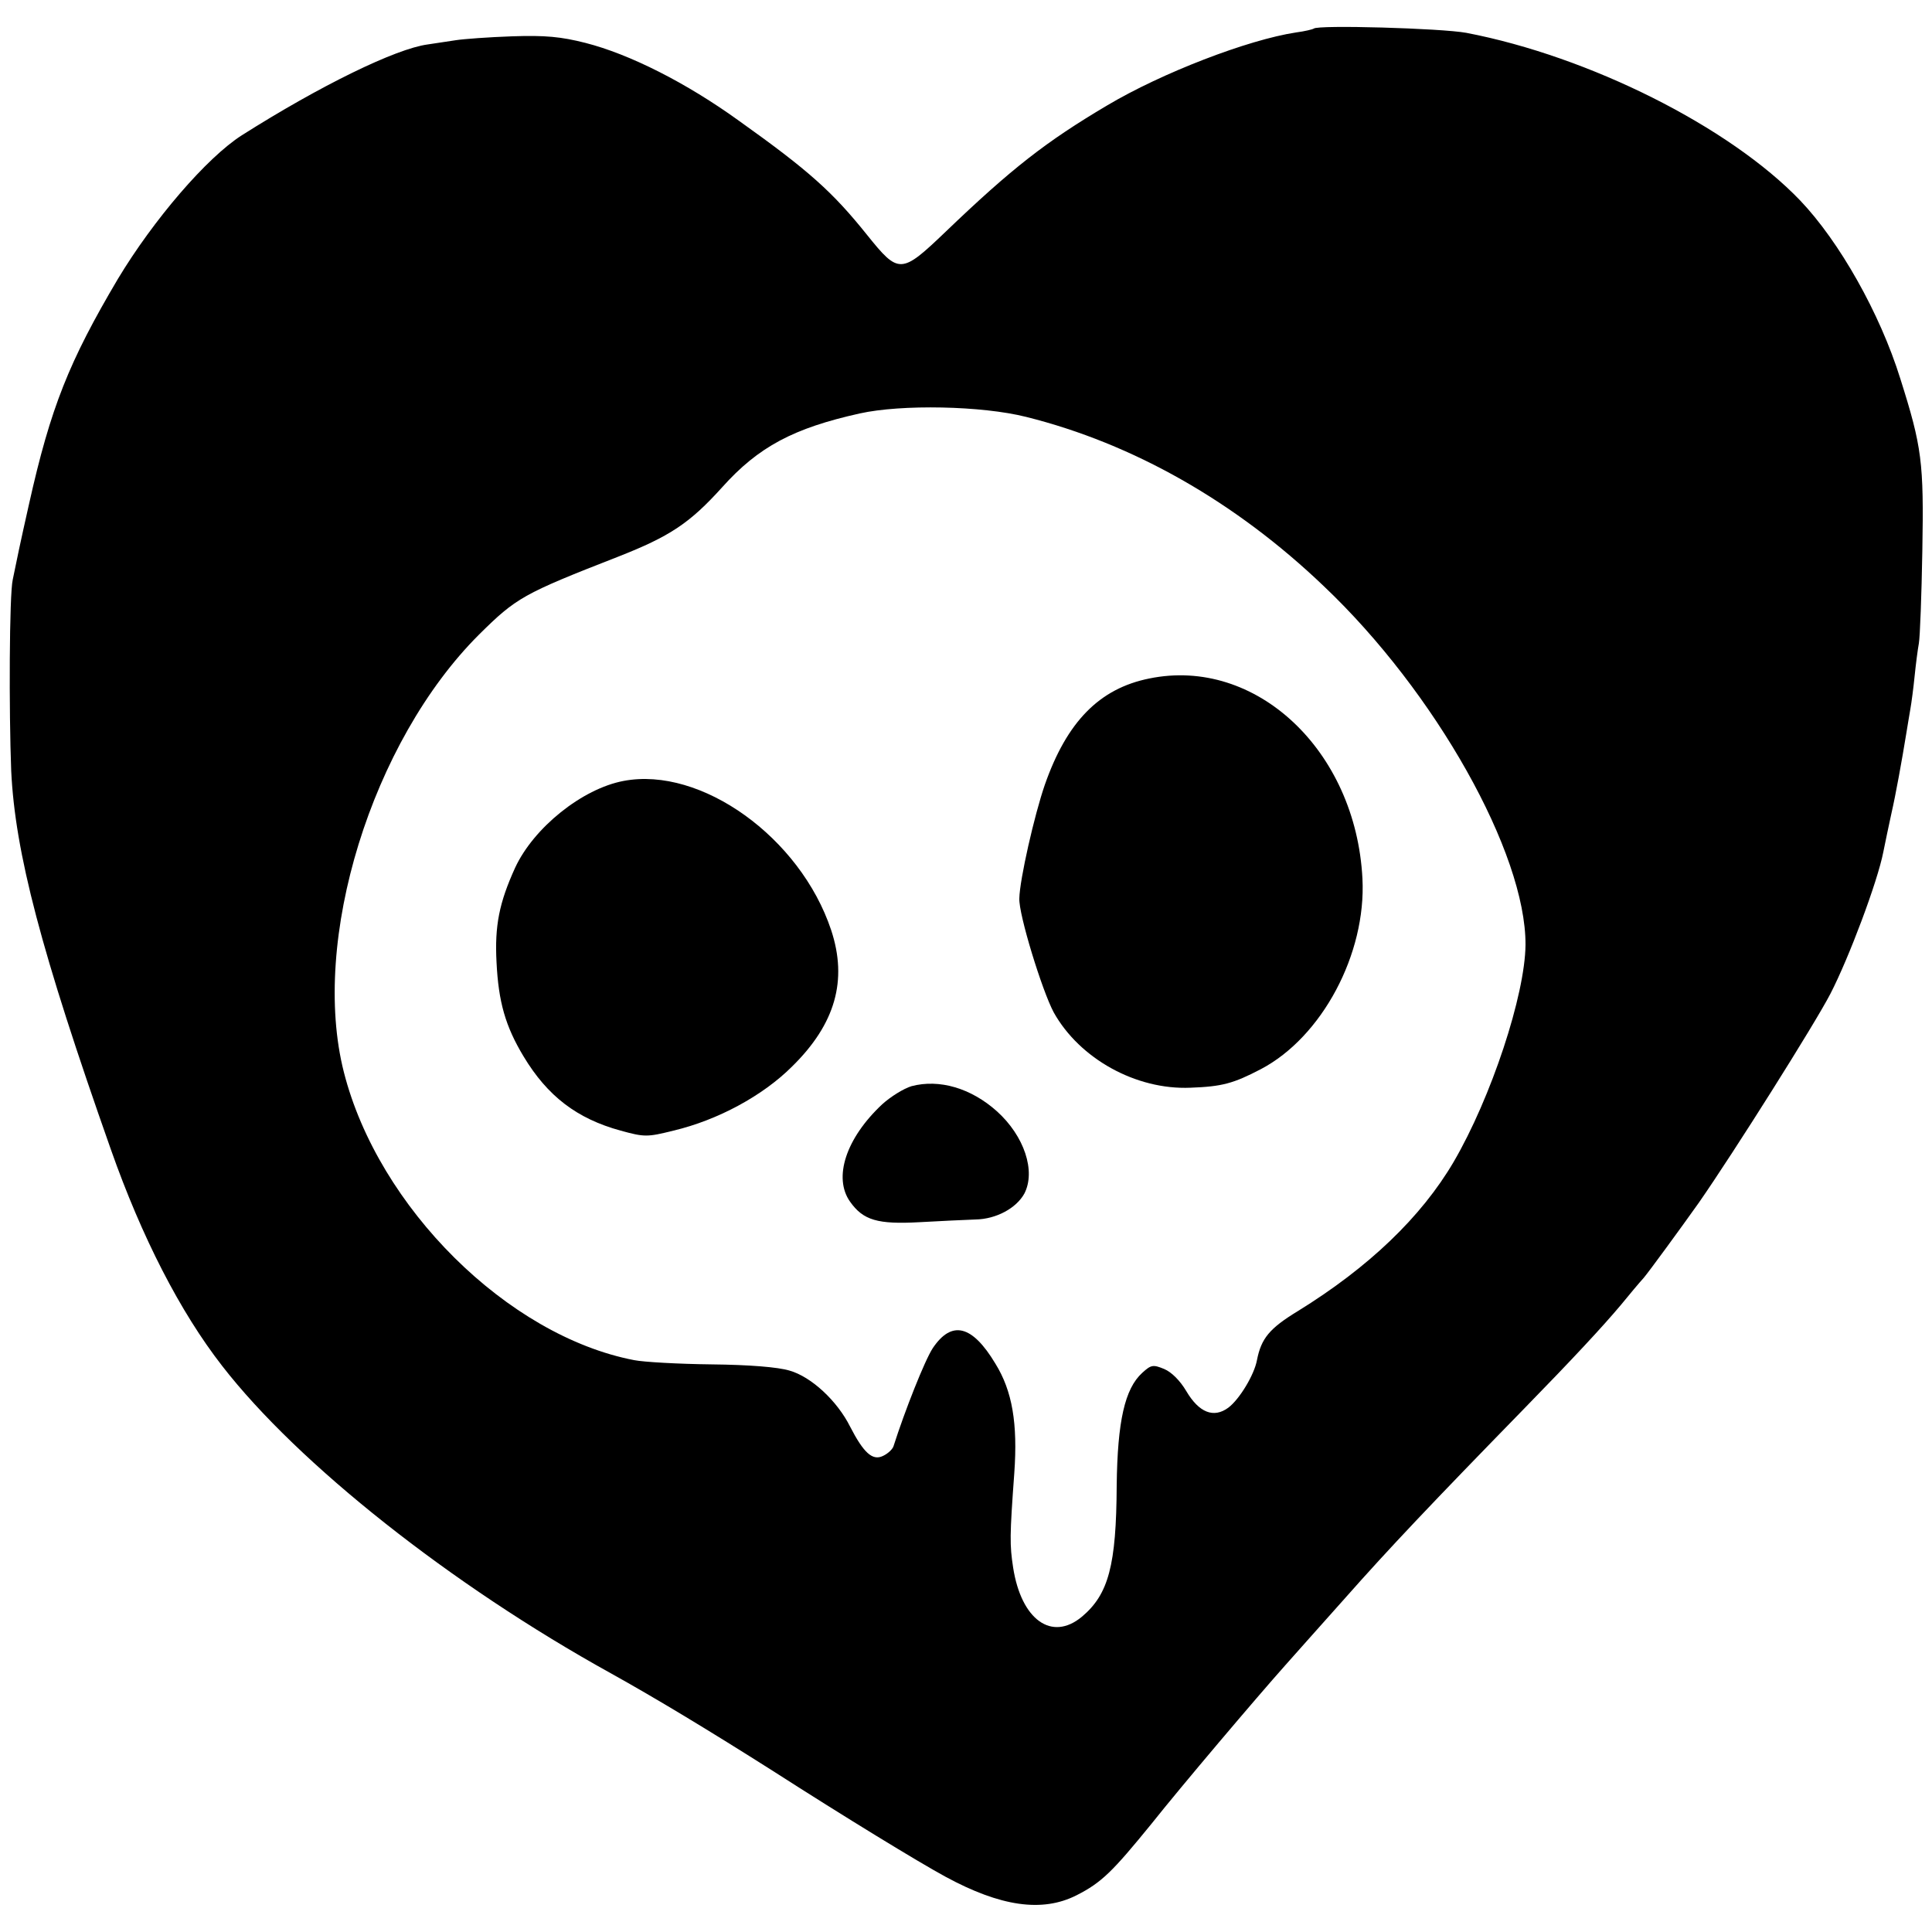 <?xml version="1.0" standalone="no"?>
<!DOCTYPE svg PUBLIC "-//W3C//DTD SVG 20010904//EN"
 "http://www.w3.org/TR/2001/REC-SVG-20010904/DTD/svg10.dtd">
<svg version="1.0" xmlns="http://www.w3.org/2000/svg"
 width="500pt" height="500pt" viewBox="0 0 500 500"
 preserveAspectRatio="xMidYMid meet">
<g transform="translate(0,500) scale(0.1,-0.1)"
fill="#000000" stroke="none">
<path d="M3400 4926 c-3 -2 -23 -7 -46 -10 -125 -19 -348 -105 -489 -189 -157
-93 -246 -162 -418 -327 -115 -110 -121 -110 -203 -8 -89 111 -150 166 -331
295 -137 99 -284 173 -398 202 -63 16 -104 20 -190 17 -60 -2 -126 -7 -145
-10 -19 -3 -52 -8 -73 -11 -83 -11 -279 -107 -481 -235 -91 -58 -229 -219
-321 -372 -126 -213 -174 -332 -230 -583 -25 -111 -29 -132 -42 -195 -9 -39
-10 -341 -4 -495 10 -211 77 -467 258 -980 80 -227 179 -420 288 -560 197
-254 593 -567 1005 -795 117 -65 256 -149 420 -253 187 -120 377 -236 447
-274 142 -77 250 -93 339 -48 65 33 93 61 194 185 77 97 272 327 346 410 17
19 87 98 155 174 114 129 225 246 464 491 124 127 203 212 250 268 22 27 48
58 59 70 15 18 94 126 143 195 91 131 299 461 340 540 48 93 122 290 137 367
6 30 13 63 21 100 11 48 27 136 39 210 3 17 7 44 10 60 3 17 8 55 11 85 3 30
8 69 11 85 3 17 7 125 9 240 4 229 -1 268 -57 445 -53 170 -158 355 -259 461
-183 191 -546 373 -864 434 -65 12 -385 21 -395 11z m-744 -1005 c276 -69 541
-219 770 -438 289 -274 523 -691 522 -928 -1 -130 -89 -396 -186 -562 -84
-143 -220 -273 -403 -386 -74 -45 -95 -71 -106 -127 -7 -38 -45 -101 -74 -123
-38 -28 -76 -13 -109 43 -16 27 -38 49 -57 57 -29 12 -34 11 -57 -10 -45 -41
-64 -125 -66 -291 -1 -207 -21 -282 -90 -340 -78 -65 -157 -8 -178 127 -9 59
-9 81 3 245 9 128 -5 212 -49 283 -60 100 -113 113 -162 40 -21 -32 -73 -164
-101 -252 -2 -9 -15 -21 -28 -27 -27 -13 -50 8 -85 76 -33 66 -100 129 -157
145 -30 9 -104 15 -202 16 -85 1 -175 6 -200 11 -327 63 -662 395 -751 745
-87 341 72 856 350 1133 96 95 113 105 359 201 135 53 186 87 270 180 94 105
185 153 356 191 108 24 316 20 431 -9z"/>
<path d="M2974 3244 c-129 -26 -213 -112 -270 -275 -27 -78 -65 -245 -66 -294
-2 -41 59 -239 89 -295 67 -120 213 -201 354 -195 82 3 111 11 182 48 158 83
273 298 263 493 -17 332 -276 575 -552 518z"/>
<path d="M1614 2979 c-107 -20 -233 -121 -281 -225 -41 -90 -53 -150 -48 -244
5 -103 23 -166 70 -244 62 -103 138 -161 251 -192 62 -17 69 -17 137 0 114 27
231 90 307 166 112 110 144 223 101 353 -80 240 -337 424 -537 386z"/>
<path d="M2359 2189 c-20 -6 -54 -27 -76 -47 -94 -88 -127 -190 -83 -252 34
-48 71 -59 180 -53 52 3 118 6 145 7 53 1 105 29 126 67 30 58 0 149 -71 213
-67 60 -149 84 -221 65z"/>
</g>
</svg>
